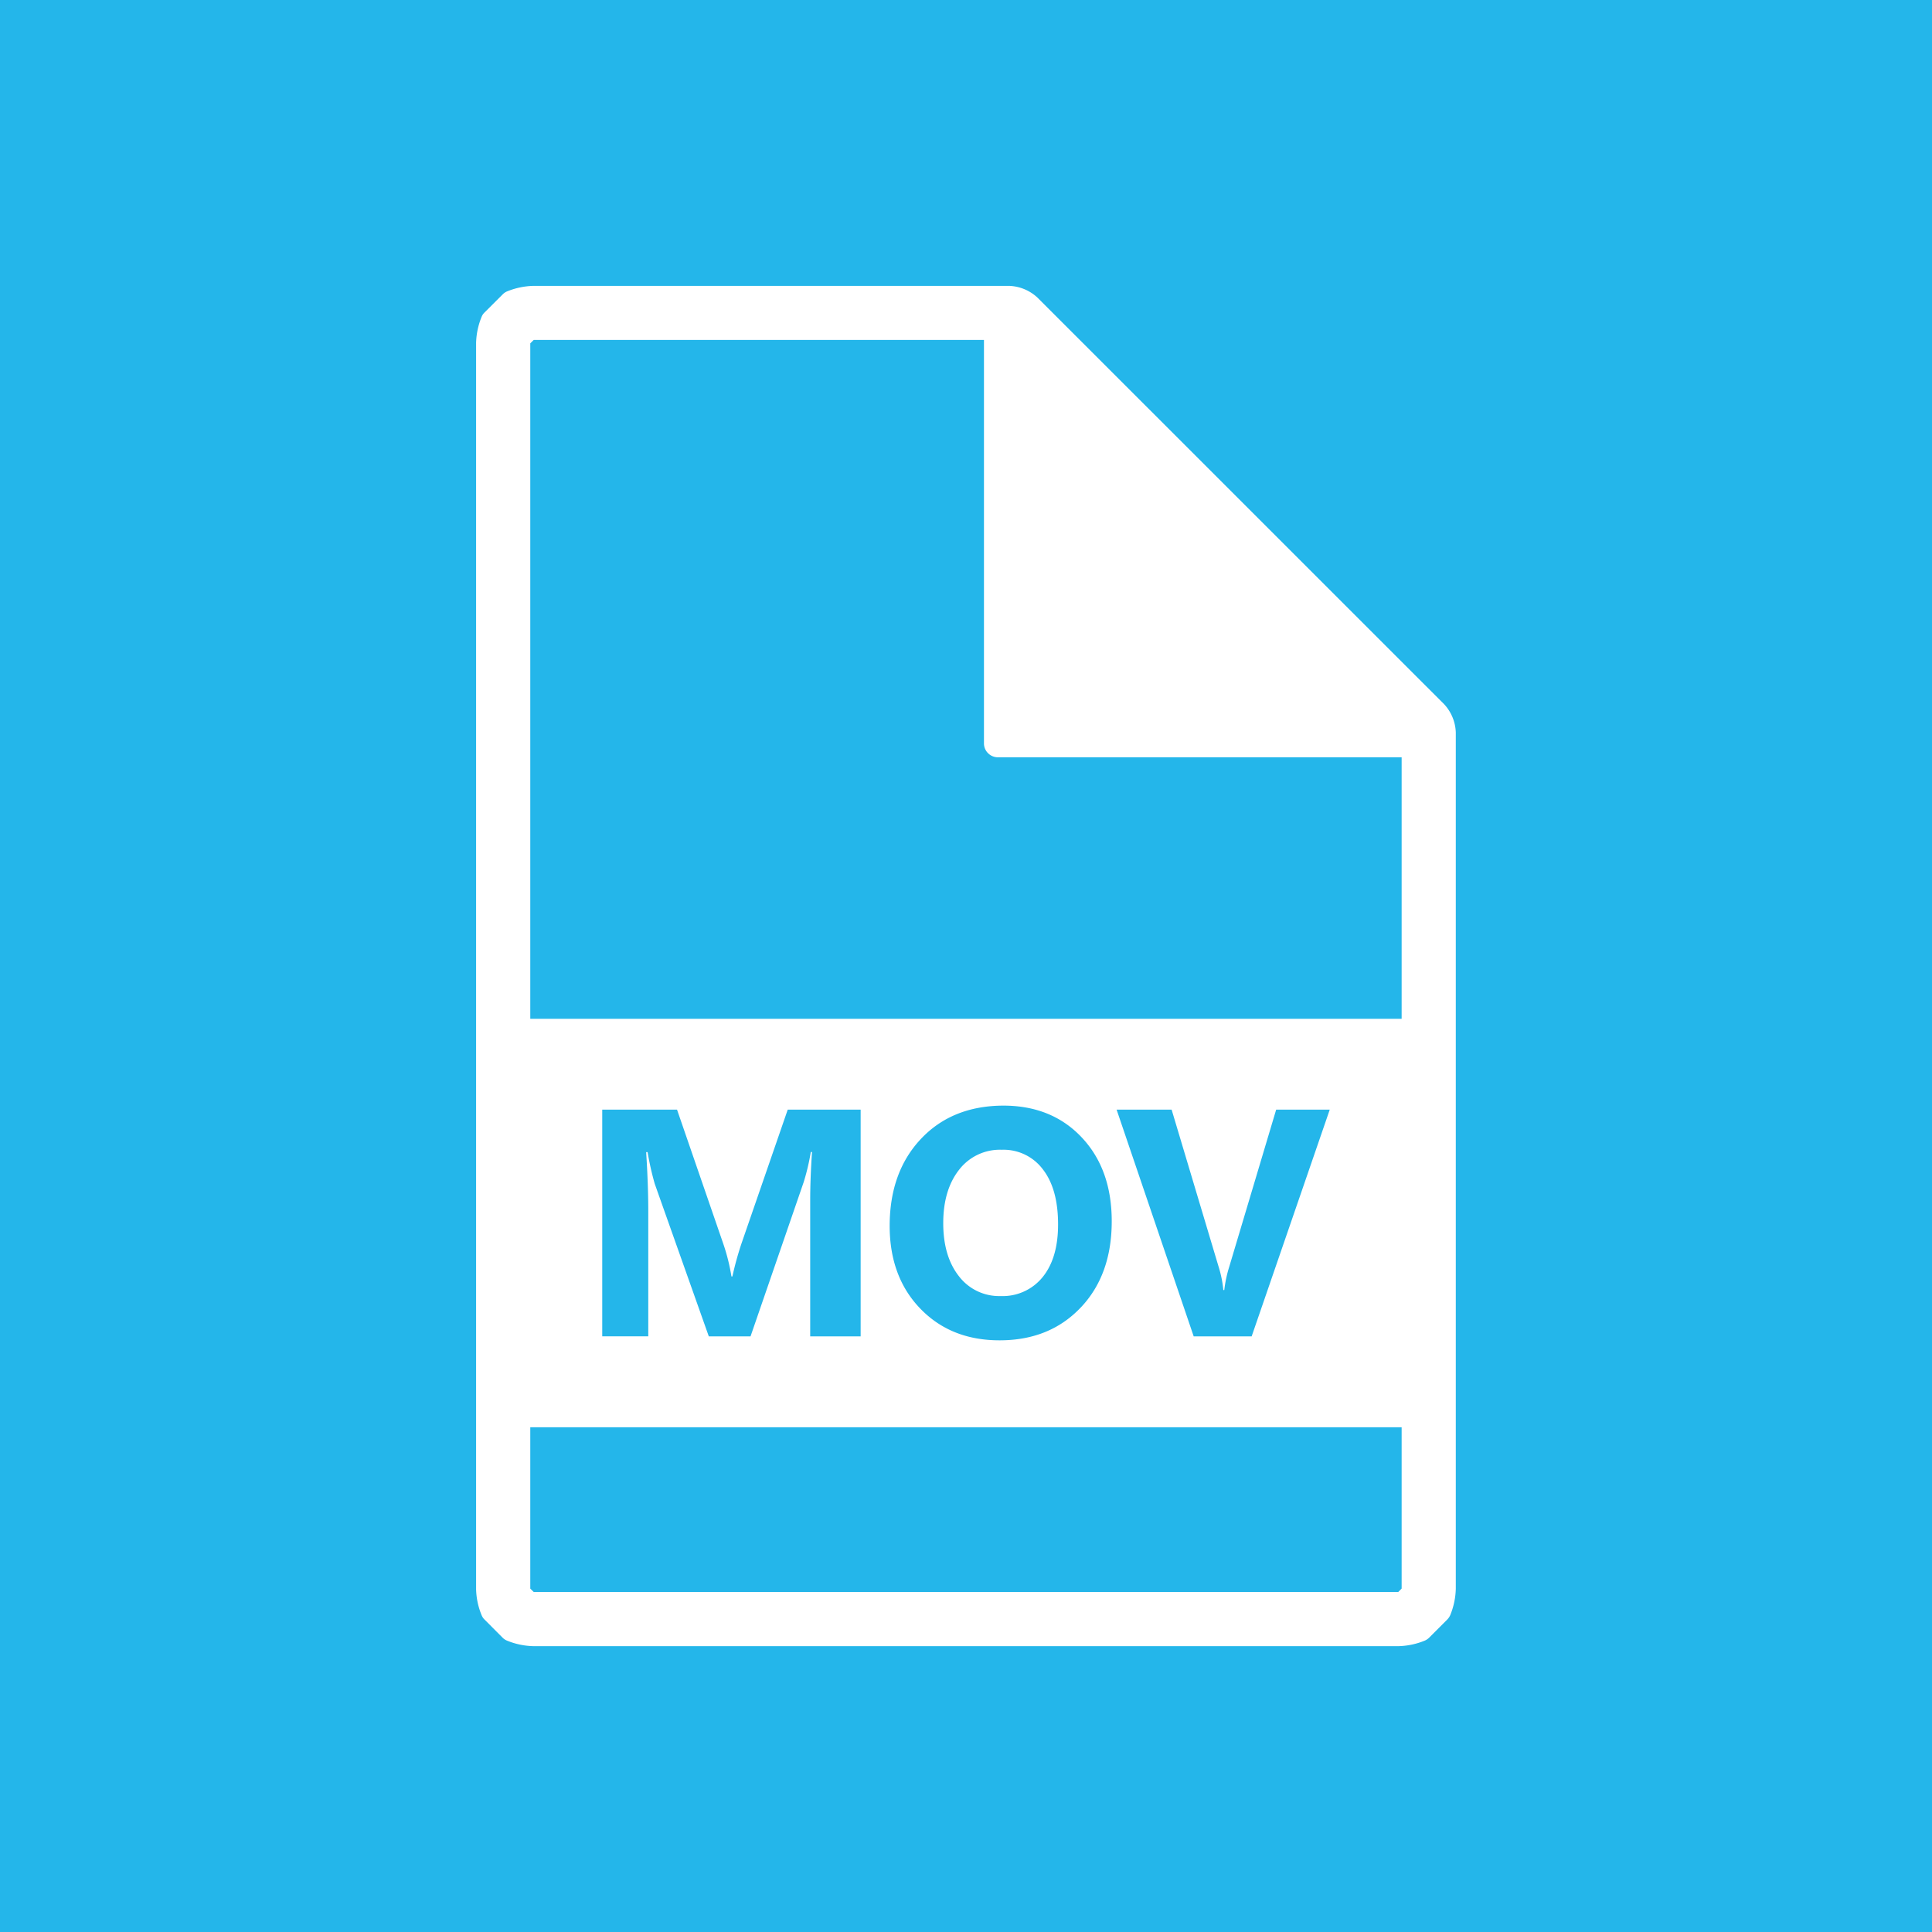 <svg id="Layer_1" data-name="Layer 1" xmlns="http://www.w3.org/2000/svg" viewBox="0 0 512 512"><title>mov</title><rect width="512" height="512" fill="#24b6ea"/><path d="M380.11,189.21,272.33,81.45a8,8,0,0,0-4.88-2H141.33a16.13,16.13,0,0,0-5.49,1.17L131,85.4a15.89,15.89,0,0,0-1.17,5.46V421.12A15.92,15.92,0,0,0,131,426.6l4.8,4.8a16.15,16.15,0,0,0,5.49,1.17H370.67a16,16,0,0,0,5.47-1.17l4.8-4.8a15.92,15.92,0,0,0,1.17-5.48v-227A7.93,7.93,0,0,0,380.11,189.21Zm-5.24,233.6-2.52,2.52a9,9,0,0,1-1.67.27H141.33a9.15,9.15,0,0,1-1.69-.27l-2.51-2.52a7.82,7.82,0,0,1-.26-1.68V90.87a7.9,7.9,0,0,1,.26-1.67l2.51-2.52a9.85,9.85,0,0,1,1.69-.27H264.47V197H375.13V421.12A8.85,8.85,0,0,1,374.87,422.8Z" fill="#fff"/><path d="M370.67,436.25H141.33a19.63,19.63,0,0,1-7-1.48,3.62,3.62,0,0,1-1.13-.76l-4.78-4.8a3.31,3.31,0,0,1-.75-1.08,19.18,19.18,0,0,1-1.5-7V90.87a19.53,19.53,0,0,1,1.5-7,3.28,3.28,0,0,1,.75-1.07L133.23,78a3.62,3.62,0,0,1,1.13-.77,19.85,19.85,0,0,1,7-1.47H267.45a11.6,11.6,0,0,1,7.48,3.1L382.7,186.61a11.56,11.56,0,0,1,3.1,7.48v227a19.62,19.62,0,0,1-1.5,7,3.91,3.91,0,0,1-.75,1.09L378.74,434a3.73,3.73,0,0,1-1.09.75A19.59,19.59,0,0,1,370.67,436.25ZM140.53,421l.91.89H370.56l.89-.9V200.69h-107a3.66,3.66,0,0,1-2.6-1.08,3.62,3.62,0,0,1-1.09-2.6V90.09H141.44l-.91.9ZM268.15,193.33h107a3.66,3.66,0,0,1,3.3,2.06v-1.3a4.55,4.55,0,0,0-.92-2.27L269.72,84.05a4.55,4.55,0,0,0-2.27-.95H266.1a3.77,3.77,0,0,1,1,.7,3.66,3.66,0,0,1,1.07,2.6Z" fill="#fff"/><path d="M265.5,304.7A13.64,13.64,0,0,0,254.17,310q-4.2,5.35-4.2,14.16t4.2,14.11a13.4,13.4,0,0,0,11,5.2,13.62,13.62,0,0,0,11.12-5q4.12-5.06,4.11-14c0-6.22-1.33-11.08-4-14.54A13,13,0,0,0,265.5,304.7Z" fill="#fff"/><path d="M373.61,270H138.39a6.59,6.59,0,0,0-6.59,6.57v95.11a6.58,6.58,0,0,0,6.59,6.56H373.61a6.57,6.57,0,0,0,6.59-6.56V276.58A6.58,6.58,0,0,0,373.61,270ZM228.08,354.15H214.71v-36q0-5.83.48-12.86h-.32a59.11,59.11,0,0,1-1.89,8L198.9,354.15H187.84l-14.33-40.44a76.23,76.23,0,0,1-1.89-8.38h-.38c.38,5.93.56,11.13.56,15.59v33.22H159.6V294.06h19.82l12.28,35.62a52,52,0,0,1,2.14,8.6h.25a85.8,85.8,0,0,1,2.39-8.68l12.28-35.54h19.32Zm58.31-7.63c-5.5,5.79-12.64,8.68-21.49,8.68q-12.89,0-21-8.39t-8.13-21.91q0-14.26,8.26-23.05T265.87,293q12.87,0,20.81,8.44t7.94,22.21Q294.62,337.86,286.39,346.53Zm45.31,7.63H316.34l-20.43-60.09h14.58L323,335.88a30.17,30.17,0,0,1,1.2,6h.25a33.14,33.14,0,0,1,1.31-6.17l12.44-41.65H352.4Z" fill="#fff"/></svg>